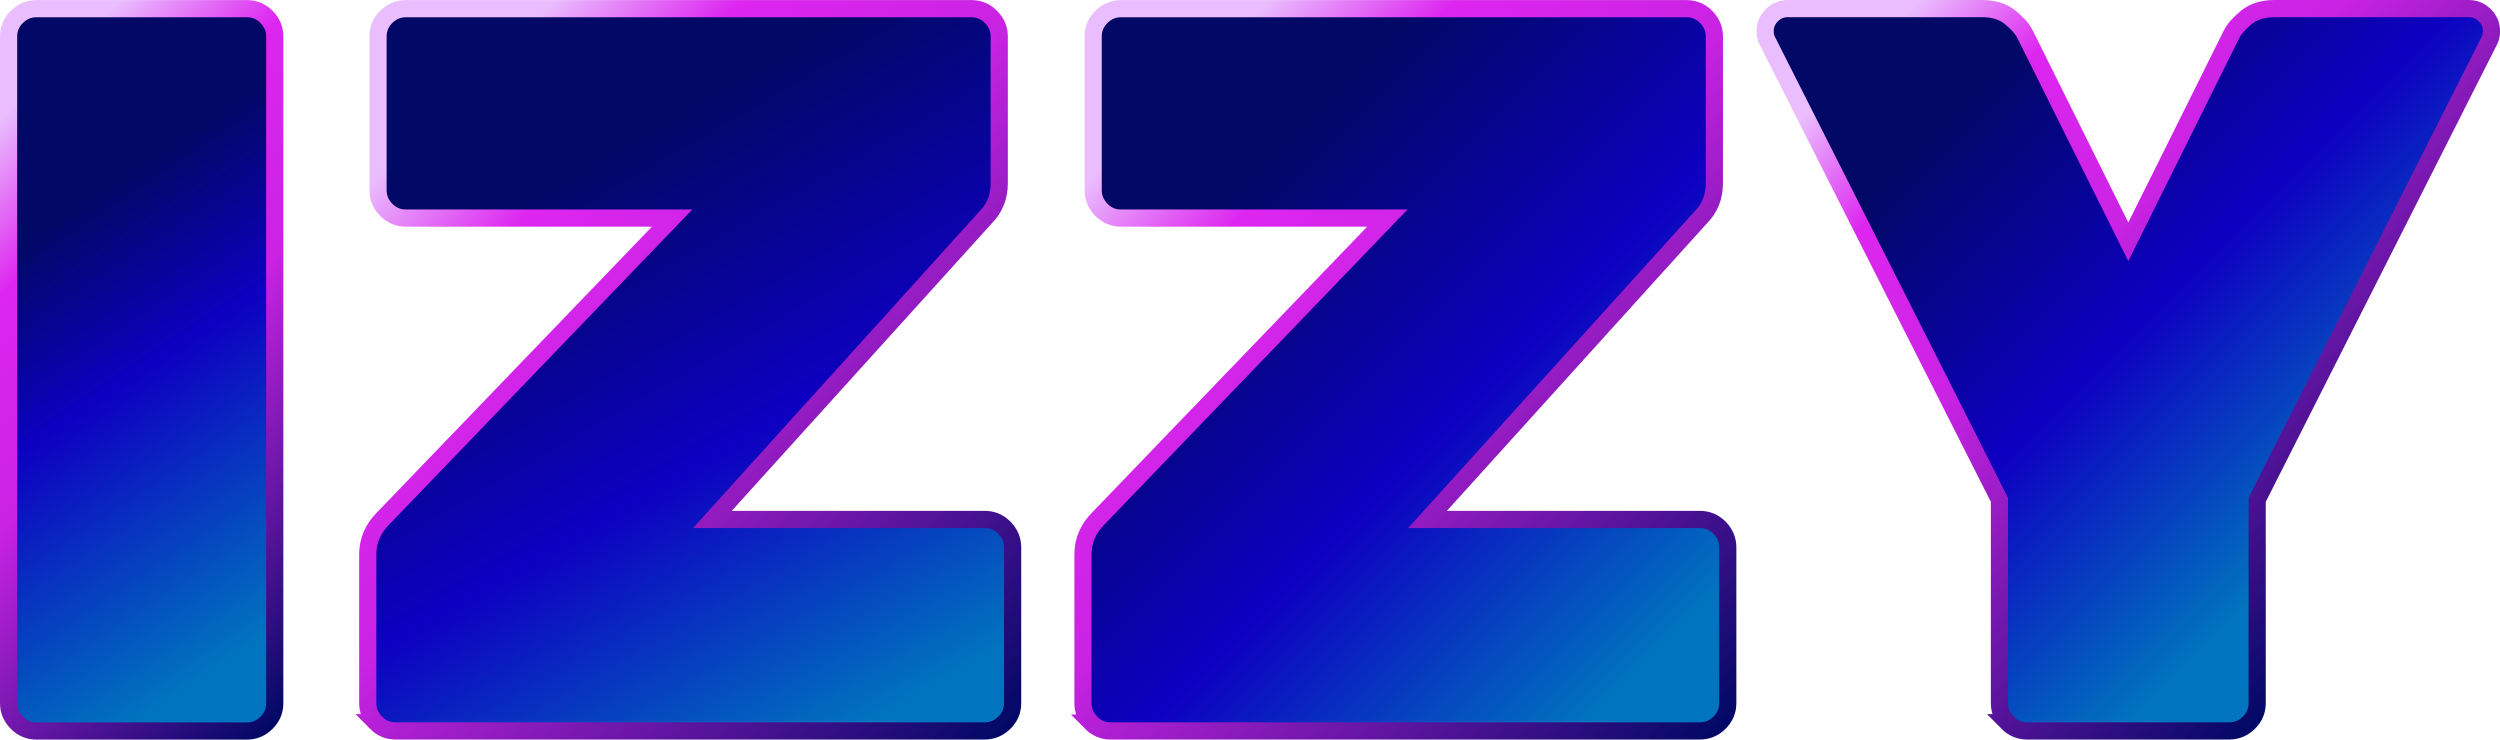 <svg viewBox="0 0 291.17 86.14" xmlns:xlink="http://www.w3.org/1999/xlink" xmlns="http://www.w3.org/2000/svg" id="Layer_2"><defs><style>.cls-1{fill:url(#linear-gradient-7);stroke:url(#linear-gradient-8);}.cls-1,.cls-2,.cls-3,.cls-4{stroke-miterlimit:10;stroke-width:2px;}.cls-2{fill:url(#linear-gradient-3);stroke:url(#linear-gradient-4);}.cls-3{fill:url(#linear-gradient-5);stroke:url(#linear-gradient-6);}.cls-4{fill:url(#linear-gradient);stroke:url(#linear-gradient-2);}</style><linearGradient gradientUnits="userSpaceOnUse" gradientTransform="translate(0 86.89) scale(1 -1)" y2="15.82" x2="35.24" y1="73.93" x1="-3.63" id="linear-gradient"><stop stop-color="#010865" offset=".23"></stop><stop stop-color="#0e00c1" offset=".52"></stop><stop stop-color="#0074be" offset="1"></stop></linearGradient><linearGradient gradientUnits="userSpaceOnUse" gradientTransform="translate(0 86.89) scale(1 -1)" y2="15.28" x2="45.04" y1="72.35" x1="-12.03" id="linear-gradient-2"><stop stop-color="#eabefe" offset=".1"></stop><stop stop-color="#dd26f0" offset=".28"></stop><stop stop-color="#ca23e4" offset=".52"></stop><stop stop-color="#010865" offset="1"></stop></linearGradient><linearGradient gradientUnits="userSpaceOnUse" gradientTransform="translate(0 86.89) scale(1 -1)" y2="-5.84" x2="108.26" y1="88.62" x1="53.77" id="linear-gradient-3"><stop stop-color="#010865" offset=".23"></stop><stop stop-color="#0e00c1" offset=".57"></stop><stop stop-color="#0074be" offset=".9"></stop></linearGradient><linearGradient gradientUnits="userSpaceOnUse" gradientTransform="translate(0 86.89) scale(1 -1)" y2="3.87" x2="119.56" y1="82.39" x1="41.04" id="linear-gradient-4"><stop stop-color="#eabefe" offset=".12"></stop><stop stop-color="#dd26f0" offset=".26"></stop><stop stop-color="#ca23e4" offset=".47"></stop><stop stop-color="#010865" offset="1"></stop></linearGradient><linearGradient xlink:href="#linear-gradient-3" y2="4.57" x2="202.15" y1="81.68" x1="125.04" id="linear-gradient-5"></linearGradient><linearGradient xlink:href="#linear-gradient-4" y2="3.87" x2="202.86" y1="82.39" x1="124.33" id="linear-gradient-6"></linearGradient><linearGradient xlink:href="#linear-gradient-3" y2="23.15" x2="282.35" y1="92.13" x1="213.37" id="linear-gradient-7"></linearGradient><linearGradient xlink:href="#linear-gradient-4" y2="22.44" x2="283.06" y1="92.84" x1="212.67" id="linear-gradient-8"></linearGradient></defs><g id="Layer_2-2"><path d="M1.96,84.17c-.64-.64-.96-1.4-.96-2.28V4.25c0-.88.32-1.65.96-2.28.64-.64,1.41-.96,2.28-.96h24.52c.88,0,1.65.32,2.28.96.64.64.96,1.41.96,2.28v77.65c0,.88-.32,1.65-.96,2.28-.64.64-1.41.96-2.28.96H4.25c-.88,0-1.65-.32-2.28-.96h0Z" class="cls-4"></path><path d="M43.79,84.17c-.64-.64-.96-1.4-.96-2.28v-17.31c0-1.6.6-3.01,1.8-4.21l33.65-34.97h-31.01c-.88,0-1.65-.32-2.28-.96-.64-.64-.96-1.41-.96-2.28V4.25c0-.88.32-1.65.96-2.28.64-.64,1.41-.96,2.28-.96h65.87c.88,0,1.65.32,2.28.96.64.64.96,1.41.96,2.28v17.07c0,1.6-.52,2.92-1.56,3.97l-31.85,35.21h31.73c.88,0,1.65.32,2.28.96s.96,1.41.96,2.28v18.15c0,.88-.32,1.65-.96,2.28s-1.41.96-2.28.96H46.07c-.88,0-1.65-.32-2.28-.96h0Z" class="cls-2"></path><path d="M127.09,84.17c-.64-.64-.96-1.4-.96-2.28v-17.31c0-1.6.6-3.01,1.8-4.21l33.65-34.97h-31.02c-.88,0-1.65-.32-2.28-.96s-.96-1.41-.96-2.28V4.25c0-.88.32-1.65.96-2.28.64-.64,1.41-.96,2.28-.96h65.87c.88,0,1.65.32,2.28.96.64.64.96,1.41.96,2.28v17.07c0,1.6-.52,2.92-1.56,3.97l-31.85,35.21h31.73c.88,0,1.65.32,2.28.96s.96,1.41.96,2.28v18.15c0,.88-.32,1.65-.96,2.28-.64.64-1.41.96-2.28.96h-68.64c-.88,0-1.65-.32-2.28-.96h0Z" class="cls-3"></path><path d="M233.83,84.17c-.64-.64-.96-1.4-.96-2.28v-23.68l-27.05-53.49c-.16-.32-.24-.68-.24-1.08,0-.72.26-1.34.78-1.86.52-.52,1.15-.78,1.86-.78h22.6c1.36,0,2.46.34,3.3,1.02.84.68,1.42,1.34,1.74,1.98l12.02,24.16,12.02-24.16c.32-.64.9-1.3,1.74-1.98.84-.68,1.94-1.02,3.3-1.02h22.6c.72,0,1.34.26,1.86.78.52.52.78,1.14.78,1.86,0,.4-.08.76-.24,1.08l-27.05,53.49v23.68c0,.88-.32,1.65-.96,2.28s-1.41.96-2.28.96h-23.56c-.88,0-1.65-.32-2.28-.96h.04Z" class="cls-1"></path></g></svg>